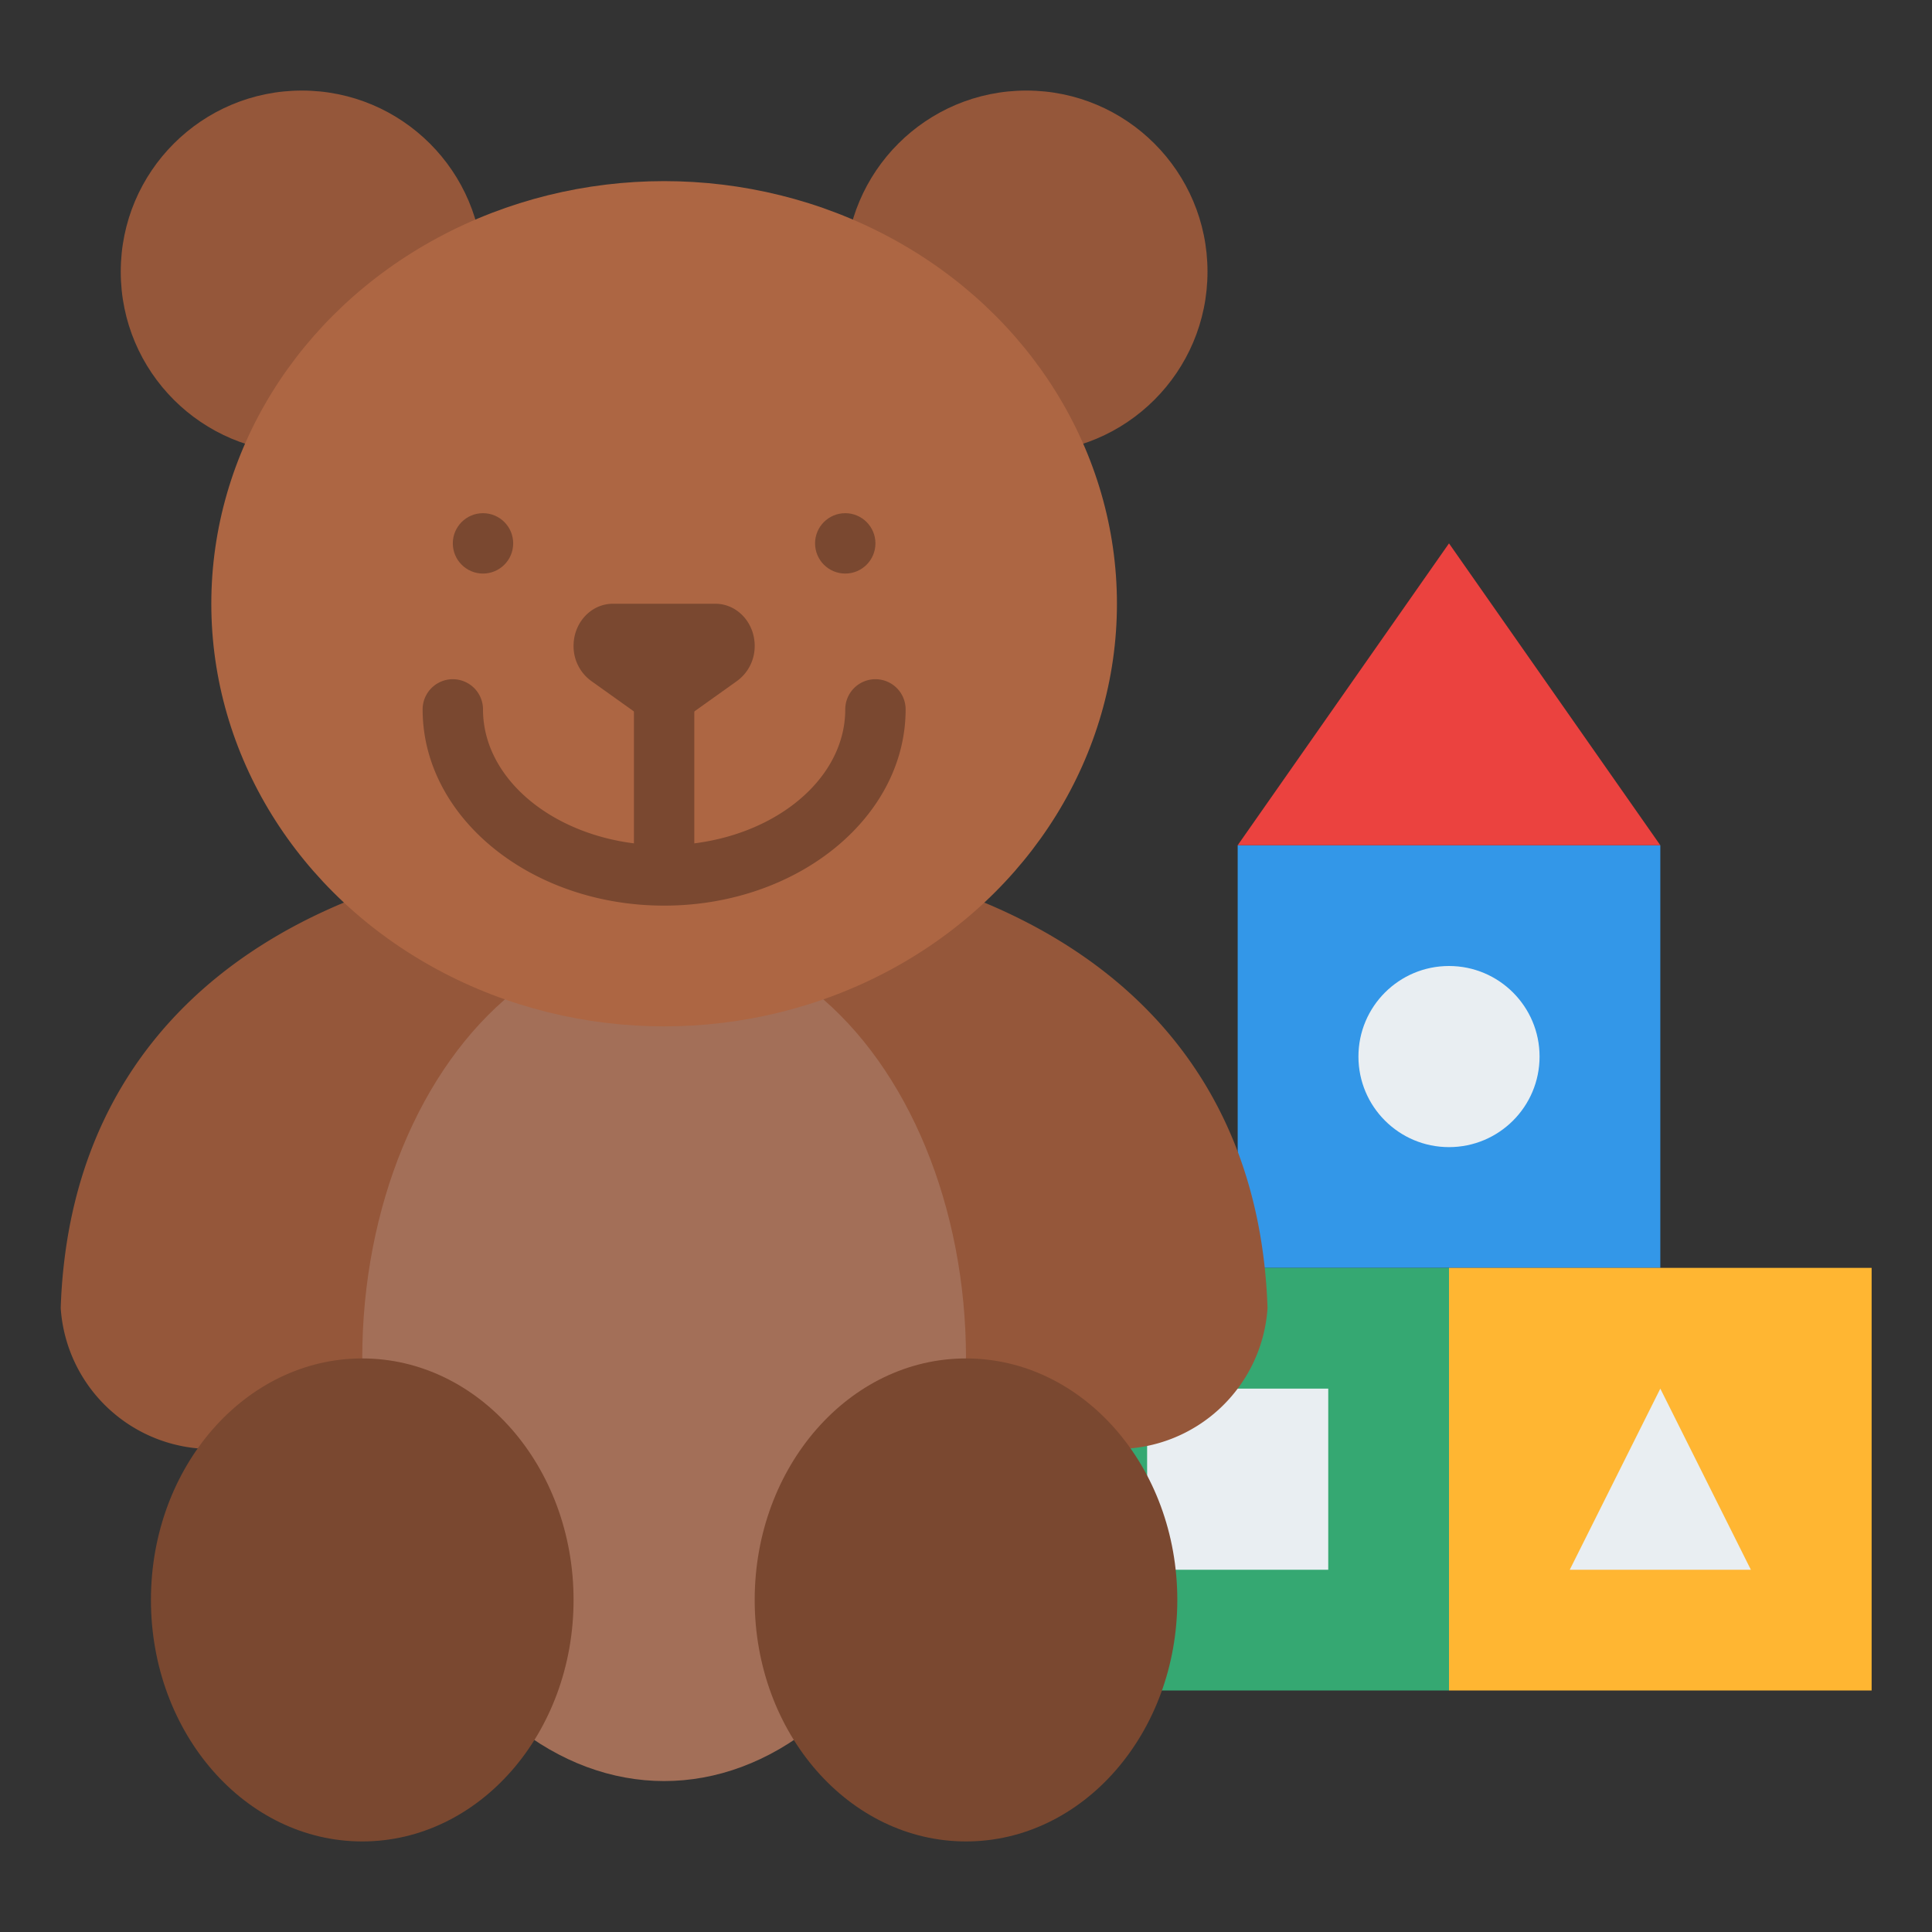 <svg xmlns="http://www.w3.org/2000/svg" id="Flat" height="512" viewBox="0 0 512 512" width="512"><rect x="0" y="0" width="512" height="512" fill="#333333" stroke="none"/><path d="m328 224h112v112h-112z" fill="#3397e8"></path><path d="m384 336h112v112h-112z" fill="#ffb632"></path><circle cx="384" cy="280" fill="#e9eef2" r="24"></circle><path d="m272 336h112v112h-112z" fill="#35a872"></path><path d="m304 368h48v48h-48z" fill="#e9eef2"></path><path d="m440 224h-112l56-80z" fill="#eb423f"></path><path d="m464 416h-48l24-48z" fill="#e9eef2"></path><path d="m56 384a40.005 40.005 0 0 1 -39.91-37.33q.18-5.625.77-10.98c8.34-76.95 76.4-111.69 159.14-111.69s150.8 34.74 159.14 111.69q.585 5.355.77 10.98a40.005 40.005 0 0 1 -39.91 37.33z" fill="#95573a"></path><ellipse cx="176" cy="360" fill="#a36f58" rx="80" ry="112"></ellipse><circle cx="272" cy="72" fill="#95573a" r="48"></circle><circle cx="80" cy="72" fill="#95573a" r="48"></circle><ellipse cx="176" cy="160" fill="#ad6643" rx="120" ry="112"></ellipse><g fill="#7a4830"><path d="m176 240c-35.29 0-64-23.327-64-52a8 8 0 0 1 16 0c0 19.851 21.532 36 48 36s48-16.149 48-36a8 8 0 0 1 16 0c0 28.673-28.71 52-64 52z"></path><circle cx="224" cy="144" r="8"></circle><circle cx="128" cy="144" r="8"></circle><path d="m176 232a8 8 0 0 1 -8-8v-48a8 8 0 0 1 16 0v48a8 8 0 0 1 -8 8z"></path><ellipse cx="96" cy="424" rx="56" ry="64"></ellipse><ellipse cx="256" cy="424" rx="56" ry="64"></ellipse><path d="m195.359 180.438-13.578 9.688a9.853 9.853 0 0 1 -11.562 0l-13.578-9.688a11.387 11.387 0 0 1 -4.641-9.282c0-6.156 4.666-11.156 10.422-11.156h27.156c5.756 0 10.422 5 10.422 11.156a11.387 11.387 0 0 1 -4.641 9.282z"></path></g></svg>